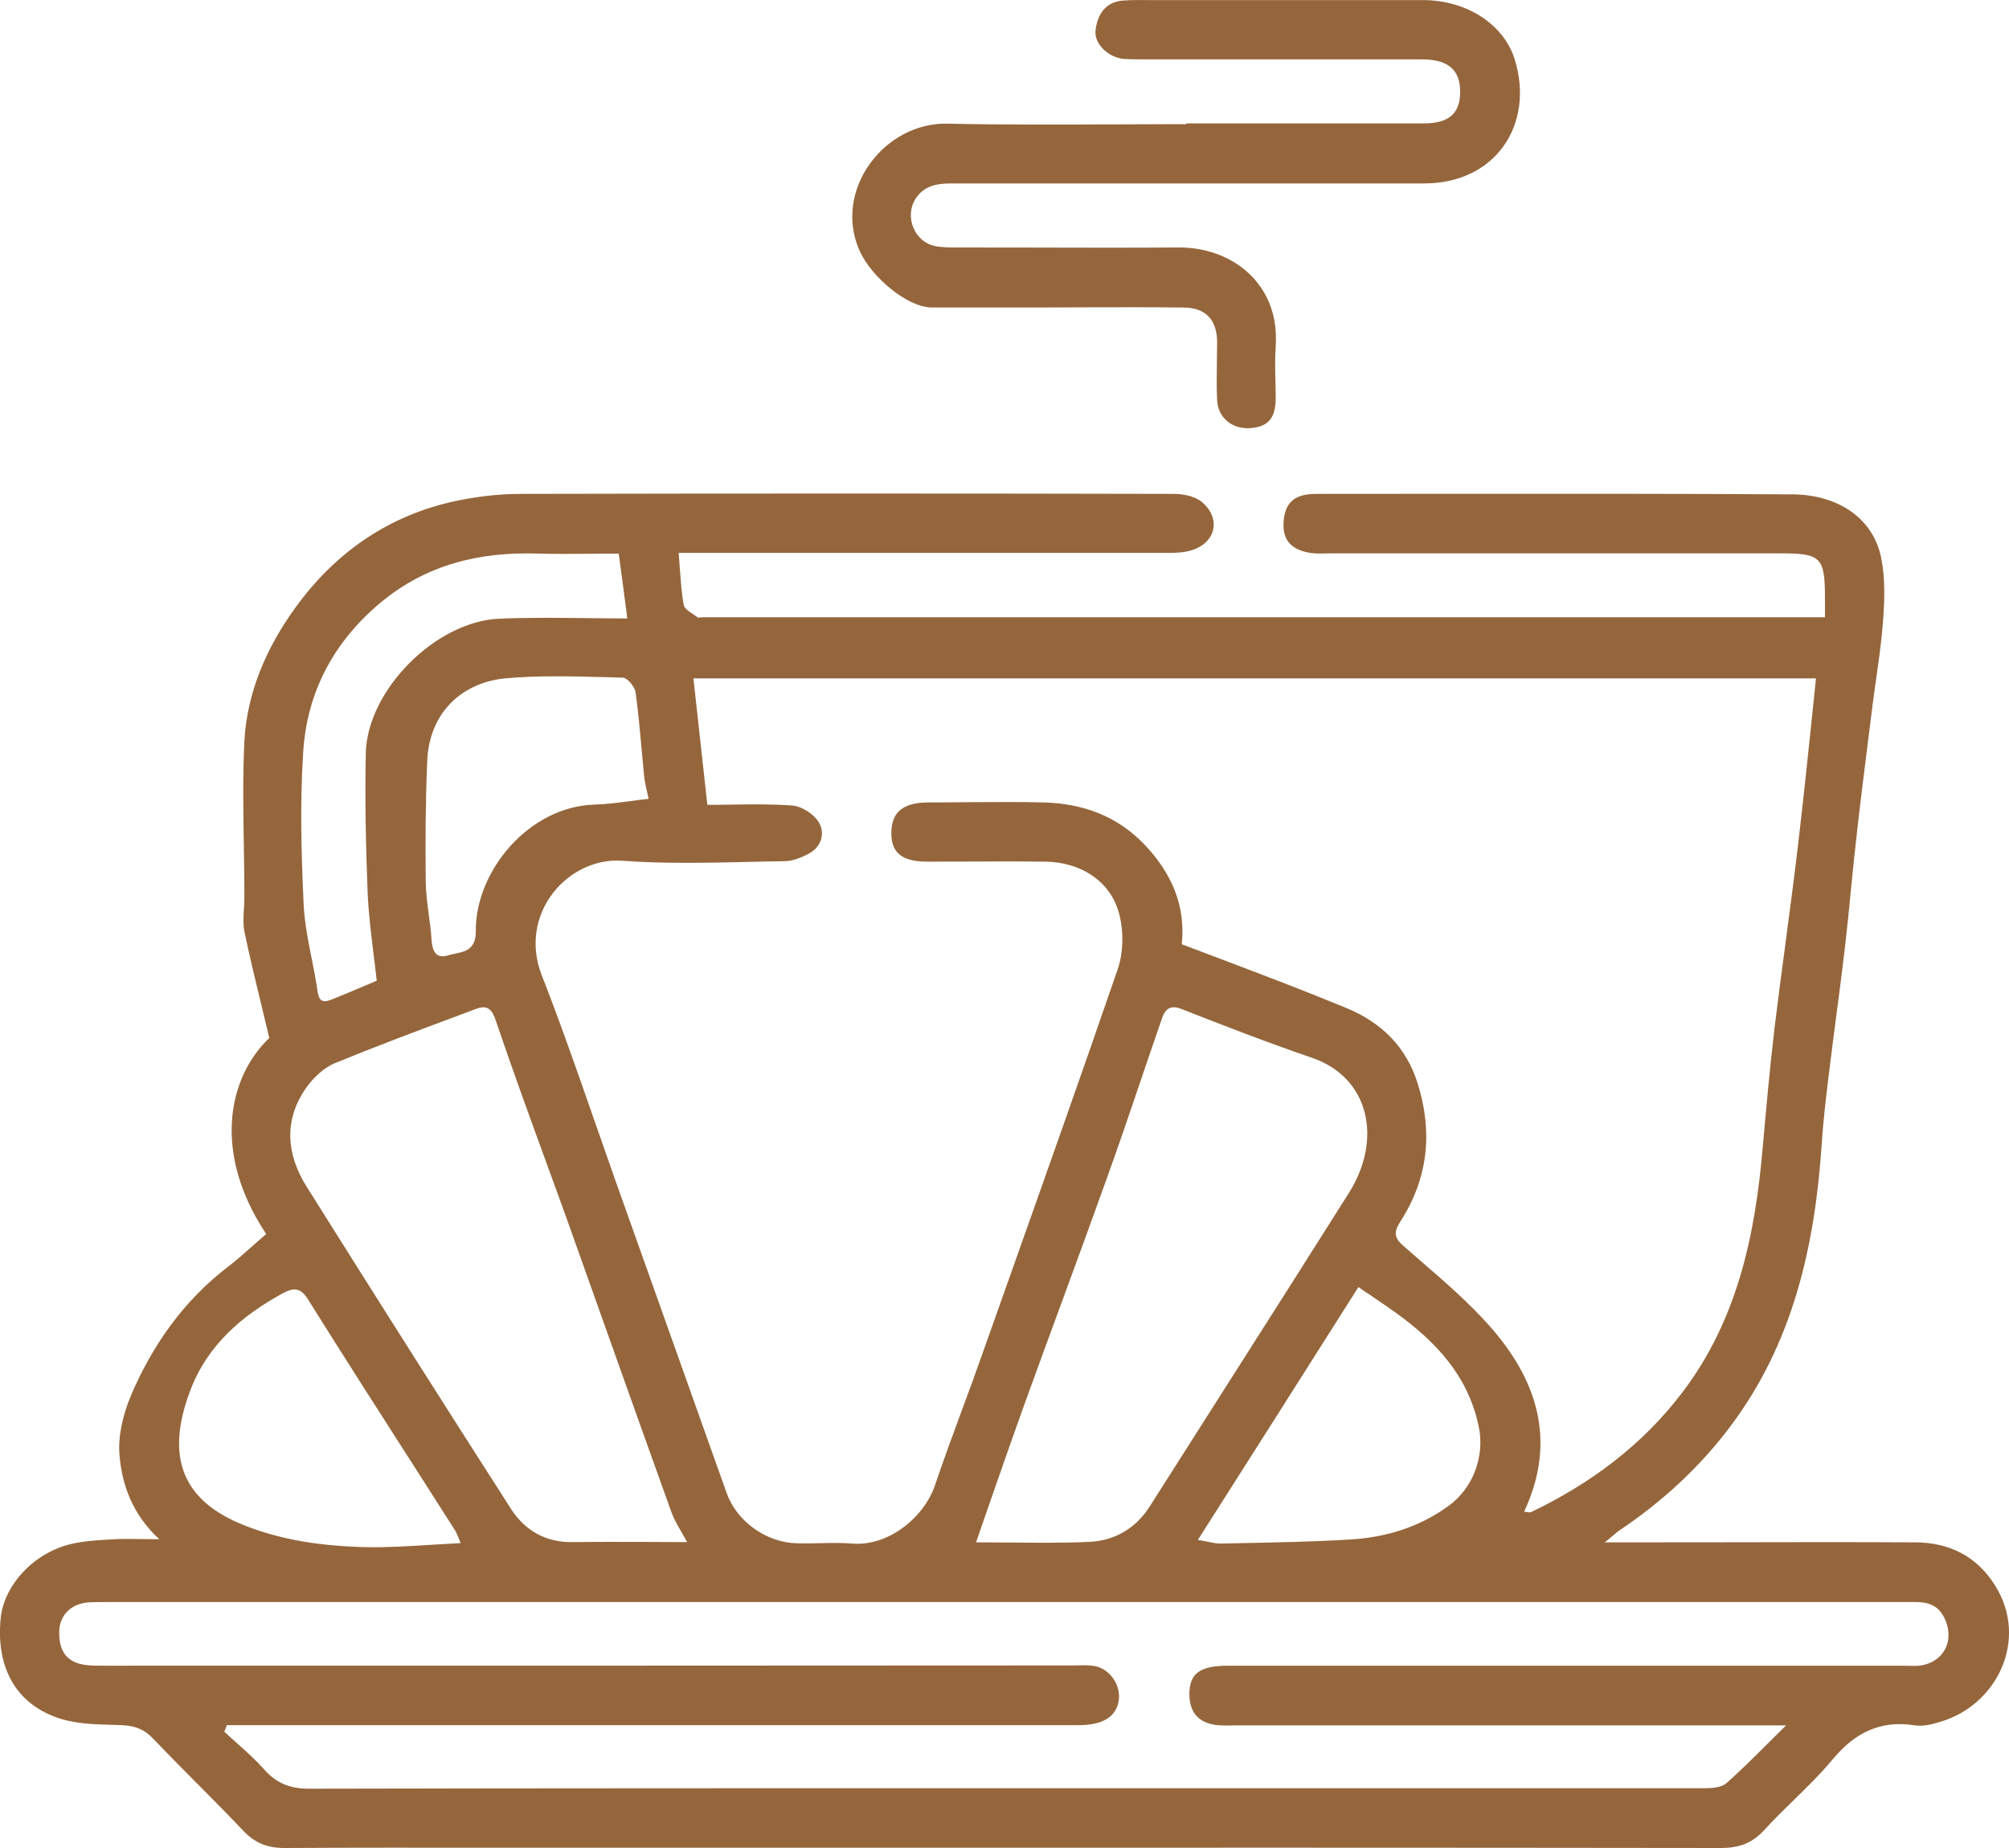 <svg width="25" height="23" viewBox="0 0 25 23" fill="none" xmlns="http://www.w3.org/2000/svg">
<path fill-rule="evenodd" clip-rule="evenodd" d="M14.759 1.536H17.713C18.034 1.536 18.17 1.411 18.17 1.142C18.17 0.87 18.022 0.739 17.695 0.739H14.252C14.164 0.739 14.072 0.739 13.984 0.733C13.795 0.718 13.612 0.545 13.633 0.378C13.656 0.184 13.753 0.025 13.972 0.007C14.08 -0.001 14.19 -0 14.301 0.001C14.338 0.001 14.374 0.001 14.411 0.001H17.707C18.247 0.001 18.716 0.3 18.851 0.745C19.096 1.548 18.612 2.283 17.724 2.283H14.721H11.839C11.659 2.283 11.499 2.31 11.393 2.474C11.252 2.695 11.379 3.011 11.635 3.062C11.727 3.081 11.821 3.08 11.915 3.08L11.951 3.08C12.252 3.08 12.553 3.081 12.853 3.081H12.854C13.456 3.083 14.058 3.084 14.662 3.08C15.323 3.074 15.928 3.525 15.875 4.31C15.865 4.452 15.868 4.594 15.871 4.737V4.737C15.873 4.809 15.875 4.881 15.875 4.952C15.875 5.206 15.78 5.317 15.547 5.329C15.332 5.341 15.155 5.197 15.146 4.979C15.138 4.82 15.141 4.661 15.143 4.501C15.145 4.422 15.146 4.342 15.146 4.263C15.146 3.979 15.004 3.827 14.718 3.827C14.317 3.823 13.916 3.824 13.514 3.825C13.314 3.826 13.113 3.827 12.913 3.827H11.597C11.29 3.827 10.845 3.447 10.7 3.128C10.358 2.375 10.998 1.524 11.786 1.539C12.485 1.554 13.186 1.551 13.888 1.548H13.888C14.18 1.547 14.473 1.545 14.765 1.545L14.759 1.536ZM8.461 7.089L8.461 7.089V7.089C8.473 7.246 8.483 7.389 8.508 7.529C8.517 7.573 8.571 7.609 8.624 7.643C8.643 7.656 8.662 7.669 8.679 7.682C8.689 7.69 8.707 7.687 8.724 7.684C8.733 7.683 8.742 7.682 8.75 7.682H22.545H22.71V7.449C22.71 6.938 22.663 6.887 22.165 6.887H16.55C16.529 6.887 16.509 6.888 16.488 6.888C16.41 6.89 16.332 6.891 16.258 6.872C16.075 6.831 15.963 6.726 15.972 6.514C15.981 6.305 16.066 6.177 16.279 6.153C16.326 6.147 16.376 6.147 16.426 6.147C16.917 6.147 17.407 6.146 17.898 6.146C19.369 6.145 20.84 6.144 22.309 6.153C22.846 6.156 23.312 6.43 23.412 6.956C23.463 7.216 23.451 7.494 23.43 7.762C23.413 7.979 23.383 8.196 23.352 8.413C23.334 8.539 23.316 8.666 23.3 8.792C23.284 8.922 23.268 9.052 23.251 9.182C23.202 9.572 23.153 9.962 23.109 10.351C23.081 10.591 23.057 10.833 23.033 11.074V11.074L23.033 11.074C23.01 11.315 22.986 11.556 22.958 11.796C22.927 12.063 22.892 12.329 22.857 12.596L22.857 12.596C22.828 12.817 22.799 13.038 22.772 13.259L22.772 13.26C22.731 13.588 22.69 13.916 22.669 14.248C22.583 15.517 22.309 16.723 21.53 17.756C21.144 18.27 20.672 18.7 20.141 19.055C20.12 19.07 20.102 19.085 20.075 19.109C20.05 19.13 20.017 19.157 19.97 19.196H20.288C20.681 19.196 21.075 19.195 21.468 19.195C22.255 19.193 23.042 19.192 23.828 19.196C24.25 19.196 24.598 19.363 24.831 19.739C25.247 20.411 24.849 21.217 24.156 21.426C24.053 21.459 23.935 21.489 23.831 21.474C23.398 21.405 23.082 21.564 22.802 21.901C22.653 22.08 22.486 22.244 22.318 22.407L22.318 22.407C22.192 22.53 22.067 22.653 21.949 22.782C21.799 22.946 21.631 23 21.412 23C17.823 22.995 14.234 22.996 10.645 22.997C9.449 22.997 8.253 22.997 7.057 22.997C6.764 22.997 6.471 22.997 6.178 22.997H6.178C5.3 22.996 4.421 22.995 3.54 23C3.33 23 3.174 22.94 3.027 22.785C2.836 22.583 2.641 22.387 2.447 22.191L2.446 22.191C2.267 22.01 2.087 21.829 1.911 21.644C1.796 21.522 1.678 21.477 1.513 21.471C1.482 21.47 1.452 21.469 1.421 21.468C1.172 21.462 0.916 21.455 0.69 21.37C0.2 21.188 -0.051 20.758 0.008 20.142C0.05 19.721 0.433 19.312 0.908 19.211C1.078 19.175 1.254 19.166 1.428 19.157L1.43 19.157C1.54 19.151 1.649 19.153 1.771 19.155L1.771 19.155C1.837 19.156 1.907 19.157 1.982 19.157C1.655 18.855 1.519 18.491 1.487 18.112C1.466 17.867 1.534 17.595 1.631 17.365C1.9 16.735 2.289 16.186 2.838 15.765C2.942 15.686 3.041 15.598 3.139 15.51L3.139 15.51C3.197 15.459 3.254 15.408 3.313 15.359C2.637 14.344 2.841 13.403 3.351 12.919C3.321 12.792 3.29 12.665 3.26 12.539L3.26 12.539C3.183 12.222 3.107 11.909 3.041 11.593C3.024 11.504 3.029 11.41 3.035 11.316C3.038 11.269 3.041 11.222 3.041 11.175C3.041 10.958 3.038 10.741 3.034 10.524V10.524V10.524C3.027 10.091 3.02 9.657 3.041 9.225C3.074 8.616 3.316 8.061 3.67 7.571C4.168 6.878 4.832 6.416 5.667 6.236C5.932 6.18 6.207 6.147 6.478 6.147C9.19 6.141 11.898 6.141 14.609 6.147C14.727 6.147 14.875 6.177 14.96 6.251C15.196 6.454 15.131 6.75 14.836 6.846C14.748 6.875 14.647 6.881 14.55 6.881H8.738H8.449L8.446 6.89C8.452 6.959 8.457 7.025 8.461 7.089ZM9.114 10.014H9.114C9.368 10.01 9.616 10.007 9.862 10.026C9.98 10.035 10.128 10.133 10.19 10.235C10.266 10.363 10.228 10.53 10.078 10.617C9.986 10.668 9.874 10.715 9.771 10.718C9.611 10.72 9.451 10.724 9.29 10.728H9.29C8.774 10.739 8.258 10.751 7.747 10.713C7.071 10.662 6.443 11.369 6.741 12.137C6.971 12.724 7.179 13.321 7.387 13.918C7.475 14.17 7.563 14.423 7.652 14.675L9.042 18.581C9.169 18.939 9.541 19.202 9.924 19.208C10.017 19.21 10.11 19.208 10.204 19.206H10.204C10.339 19.203 10.474 19.2 10.609 19.211C11.051 19.247 11.497 18.891 11.635 18.485C11.744 18.162 11.863 17.841 11.981 17.52L11.981 17.52C12.059 17.31 12.136 17.101 12.21 16.891C12.332 16.547 12.454 16.203 12.576 15.859C13.025 14.593 13.474 13.327 13.91 12.059C13.978 11.859 13.984 11.608 13.933 11.399C13.839 10.981 13.459 10.727 13.001 10.724C12.677 10.72 12.351 10.722 12.025 10.723H12.025H12.025C11.862 10.724 11.7 10.724 11.538 10.724C11.216 10.724 11.086 10.608 11.092 10.354C11.098 10.103 11.243 9.987 11.556 9.987C11.716 9.987 11.876 9.986 12.037 9.984H12.037C12.357 9.982 12.677 9.979 12.995 9.987C13.47 10.002 13.895 10.151 14.237 10.506C14.579 10.862 14.757 11.274 14.706 11.752C14.884 11.819 15.06 11.886 15.235 11.952C15.754 12.149 16.264 12.342 16.769 12.552C17.188 12.728 17.5 13.027 17.642 13.486C17.831 14.09 17.772 14.66 17.432 15.194C17.359 15.308 17.329 15.389 17.456 15.499C17.532 15.566 17.608 15.632 17.684 15.698L17.684 15.698C17.978 15.952 18.272 16.207 18.53 16.496C19.126 17.165 19.38 17.93 18.966 18.814C18.982 18.815 18.995 18.817 19.007 18.819L19.007 18.819H19.007C19.026 18.823 19.041 18.825 19.052 18.82C19.793 18.464 20.439 17.986 20.94 17.323C21.616 16.431 21.84 15.383 21.934 14.293L21.934 14.293C21.979 13.794 22.023 13.295 22.082 12.797C22.124 12.451 22.17 12.105 22.216 11.759C22.27 11.355 22.323 10.952 22.371 10.548C22.439 9.975 22.499 9.399 22.559 8.821L22.559 8.821L22.598 8.443H8.629C8.687 8.963 8.743 9.471 8.801 10.005L8.801 10.005L8.803 10.023V10.017C8.908 10.017 9.011 10.015 9.114 10.014ZM15.391 21.474H22.226C22.149 21.55 22.075 21.623 22.004 21.694L22.004 21.694C21.821 21.876 21.657 22.039 21.483 22.194C21.421 22.247 21.309 22.256 21.218 22.256H15.285L12.999 22.256C9.952 22.256 6.905 22.255 3.858 22.262C3.62 22.265 3.445 22.2 3.286 22.021C3.184 21.905 3.068 21.802 2.953 21.699C2.898 21.65 2.844 21.602 2.791 21.552C2.796 21.538 2.802 21.525 2.807 21.512C2.812 21.498 2.817 21.485 2.823 21.471H3.094H13.423C13.724 21.471 13.892 21.367 13.922 21.161C13.951 20.958 13.792 20.748 13.591 20.731C13.532 20.724 13.475 20.725 13.417 20.727H13.417C13.393 20.727 13.37 20.728 13.346 20.728C9.352 20.731 5.354 20.731 1.36 20.731L1.306 20.731C1.235 20.731 1.162 20.732 1.091 20.725C0.84 20.701 0.731 20.563 0.737 20.301C0.743 20.098 0.888 19.957 1.109 19.942C1.18 19.939 1.253 19.939 1.327 19.939H23.693C23.713 19.939 23.733 19.939 23.753 19.939C23.923 19.936 24.094 19.933 24.194 20.133C24.333 20.411 24.191 20.695 23.881 20.731C23.834 20.735 23.786 20.733 23.737 20.732C23.713 20.731 23.688 20.731 23.663 20.731H15.288C14.931 20.731 14.801 20.826 14.801 21.086C14.801 21.304 14.907 21.435 15.122 21.468C15.189 21.477 15.257 21.476 15.324 21.475H15.324C15.347 21.474 15.369 21.474 15.391 21.474ZM12.146 19.196C12.284 19.196 12.422 19.197 12.56 19.198C12.892 19.201 13.225 19.205 13.556 19.19C13.868 19.175 14.131 19.026 14.308 18.748C14.623 18.251 14.939 17.755 15.255 17.259C15.768 16.454 16.28 15.649 16.789 14.842C17.205 14.179 17.043 13.409 16.323 13.164C15.774 12.976 15.235 12.767 14.695 12.555C14.556 12.501 14.497 12.57 14.461 12.671C14.365 12.947 14.271 13.224 14.177 13.501L14.177 13.502L14.177 13.502C14.044 13.893 13.911 14.284 13.771 14.672C13.587 15.186 13.399 15.698 13.211 16.211L13.211 16.211C13.057 16.629 12.904 17.046 12.753 17.464C12.581 17.942 12.415 18.421 12.246 18.906L12.246 18.907L12.146 19.196ZM8.476 19.061C8.5 19.102 8.525 19.145 8.551 19.193C8.382 19.193 8.218 19.192 8.056 19.191C7.74 19.19 7.434 19.189 7.127 19.193C6.791 19.199 6.531 19.047 6.36 18.781C5.505 17.449 4.658 16.111 3.817 14.771C3.566 14.373 3.525 13.943 3.811 13.537C3.9 13.412 4.03 13.289 4.165 13.233C4.675 13.024 5.189 12.831 5.704 12.639L5.903 12.564C6.027 12.516 6.107 12.516 6.166 12.692C6.367 13.284 6.58 13.871 6.794 14.457L6.794 14.458C6.891 14.723 6.988 14.988 7.083 15.254C7.225 15.651 7.366 16.049 7.507 16.446C7.79 17.24 8.072 18.034 8.358 18.828C8.387 18.906 8.429 18.979 8.476 19.061ZM5.732 19.205C5.723 19.183 5.715 19.163 5.708 19.145C5.69 19.102 5.678 19.071 5.661 19.044C5.514 18.813 5.366 18.583 5.219 18.352C4.754 17.627 4.289 16.901 3.832 16.171C3.735 16.016 3.646 16.028 3.519 16.096C3.015 16.371 2.59 16.735 2.377 17.282C2.065 18.082 2.236 18.637 2.968 18.954C3.475 19.172 4.021 19.244 4.569 19.256C4.839 19.26 5.108 19.243 5.388 19.225C5.501 19.218 5.615 19.211 5.732 19.205ZM14.91 19.166C14.956 19.173 14.995 19.181 15.032 19.189C15.089 19.201 15.138 19.211 15.187 19.211C15.286 19.209 15.384 19.207 15.483 19.205L15.484 19.205L15.484 19.205C15.926 19.196 16.369 19.187 16.81 19.16C17.247 19.133 17.66 19.008 18.022 18.745C18.335 18.521 18.48 18.118 18.4 17.748C18.267 17.12 17.869 16.702 17.382 16.347C17.285 16.277 17.186 16.21 17.087 16.143C17.026 16.102 16.965 16.061 16.904 16.019C16.235 17.076 15.588 18.094 14.904 19.169L14.91 19.166ZM7.7 6.89C7.586 6.89 7.473 6.891 7.361 6.892C7.137 6.894 6.916 6.896 6.697 6.89C5.974 6.866 5.313 7.022 4.741 7.496C4.159 7.98 3.82 8.607 3.773 9.36C3.732 9.99 3.749 10.629 3.779 11.262C3.79 11.485 3.834 11.706 3.878 11.927C3.906 12.066 3.933 12.206 3.953 12.346C3.974 12.48 4.038 12.474 4.124 12.441C4.268 12.384 4.412 12.323 4.539 12.269C4.592 12.246 4.642 12.225 4.688 12.206C4.675 12.089 4.661 11.975 4.647 11.864C4.616 11.608 4.586 11.362 4.575 11.113C4.552 10.533 4.54 9.954 4.552 9.375C4.569 8.589 5.425 7.729 6.219 7.7C6.577 7.685 6.938 7.689 7.3 7.693C7.468 7.695 7.637 7.697 7.806 7.697C7.77 7.416 7.738 7.171 7.7 6.893V6.89ZM8.071 9.942C8.066 9.914 8.059 9.887 8.053 9.859L8.053 9.859C8.037 9.791 8.022 9.724 8.015 9.655C8.004 9.54 7.993 9.424 7.983 9.309C7.962 9.078 7.941 8.847 7.909 8.616C7.9 8.548 7.809 8.437 7.75 8.434C7.678 8.432 7.607 8.43 7.535 8.428C7.119 8.417 6.699 8.405 6.287 8.443C5.797 8.488 5.342 8.825 5.316 9.479C5.295 9.981 5.292 10.482 5.298 10.984C5.3 11.116 5.318 11.248 5.335 11.38C5.349 11.481 5.363 11.582 5.369 11.683C5.378 11.829 5.416 11.94 5.581 11.889C5.608 11.881 5.637 11.875 5.665 11.869L5.665 11.869C5.793 11.842 5.923 11.815 5.921 11.587C5.915 10.844 6.579 10.038 7.399 10.014C7.542 10.01 7.685 9.991 7.832 9.972C7.912 9.961 7.992 9.95 8.074 9.942H8.071ZM19.955 19.169C19.955 19.169 19.955 19.169 19.955 19.169V19.199C19.955 19.199 19.964 19.199 19.97 19.193V19.192C19.967 19.195 19.961 19.198 19.955 19.198V19.169Z" fill="#95663C"/>
</svg>
